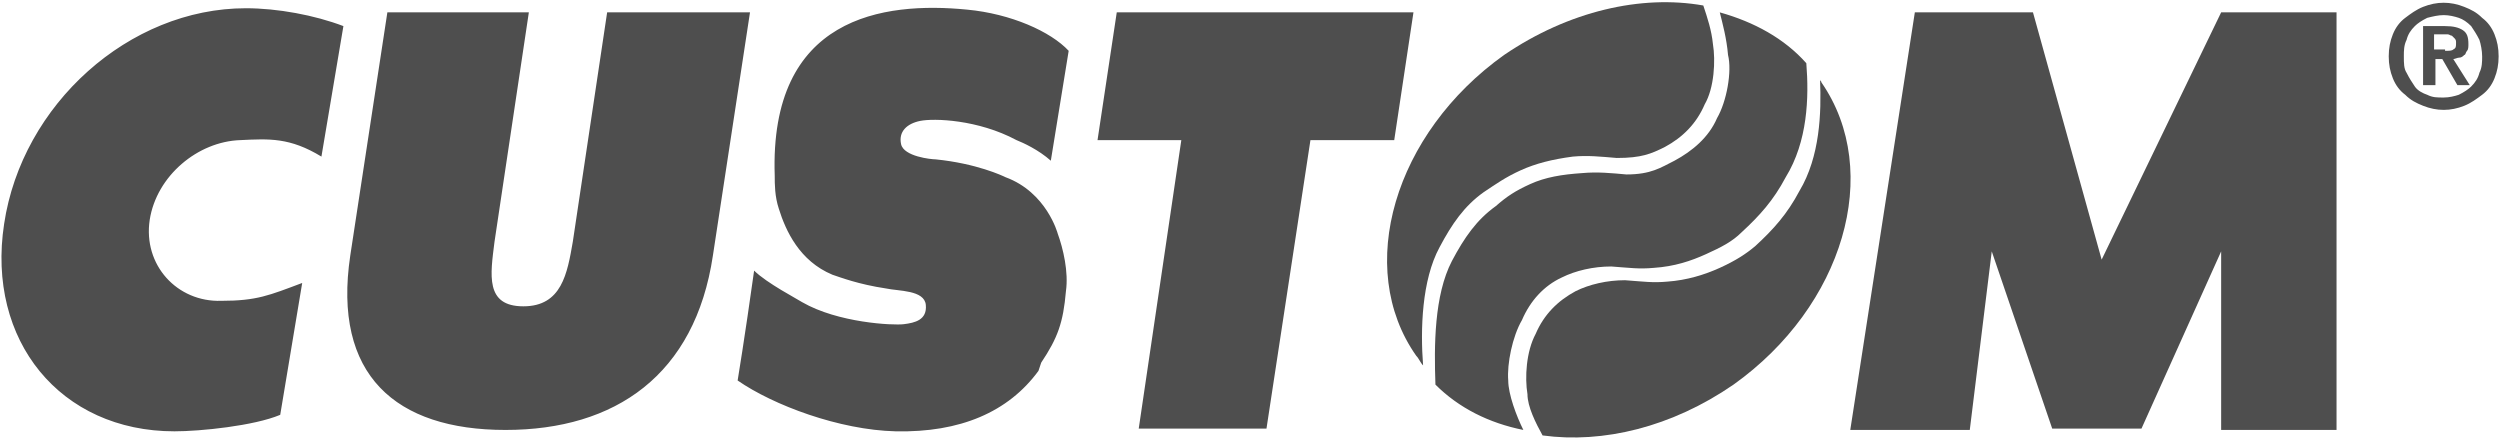 <svg xmlns="http://www.w3.org/2000/svg" xmlns:xlink="http://www.w3.org/1999/xlink" id="Layer_1" x="0px" y="0px" viewBox="0 0 182 32" style="enable-background:new 0 0 182 32;" xml:space="preserve">
<style type="text/css">
	.st0{fill:#4E4E4E;}
</style>
<g>
	<path class="st0" d="M104.8,18c0.9-1.7,1.8-3,3.2-4c0.9-0.6,1.6-1.1,2.7-1.6c1.1-0.5,2.3-0.8,3.8-1c1.1-0.1,2,0,3.2,0.1   c1.8,0,2.5-0.3,3.5-0.8c1.3-0.7,2.3-1.7,2.9-3.1c0.7-1.2,0.8-3.2,0.6-4.4c-0.1-1-0.4-1.9-0.7-2.8c-4.5-0.8-9.8,0.4-14.5,3.6   c-8,5.7-10.9,15.5-6.4,21.9c0.2,0.2,0.3,0.5,0.5,0.7C103.4,24,103.5,20.4,104.8,18 M132.6,6c0-0.1-0.1-0.1-0.1-0.2   c0.1,2.4,0,5.6-1.5,8.1c-0.9,1.7-1.9,2.8-3.2,4c-0.7,0.6-1.5,1.1-2.6,1.6c-1.1,0.5-2.4,0.9-3.8,1c-1.1,0.1-1.7,0-3.1-0.1   c-1.3,0-2.6,0.3-3.6,0.8c-1.3,0.7-2.3,1.7-2.9,3.1c-0.7,1.3-0.8,3.2-0.6,4.4c0,0.9,0.6,2.1,1.1,3c4.4,0.6,9.4-0.6,13.9-3.7   C134.2,22.3,137.1,12.5,132.6,6"></path>
	<polygon class="st0" points="81.3,0.9 102.9,0.9 101.5,10.2 95.4,10.2 92.2,31.2 82.9,31.2 86,10.2 79.9,10.2  "></polygon>
	<polygon class="st0" points="134.7,31.3 143.4,31.3 145,18.3 149.4,31.2 155.9,31.2 161.7,18.3 161.7,31.3 170.1,31.3 170.1,0.9    161.7,0.9 153,18.9 148,0.9 139.4,0.9  "></polygon>
	<path class="st0" d="M44.2,0.9l-2.5,16.7c-0.4,2.3-0.8,4.7-3.6,4.7c-2.8,0-2.4-2.3-2.1-4.7l2.5-16.7H28.2l-2.7,17.7   c-1.3,8.7,3.3,12.7,11.3,12.7s13.8-4,15.1-12.7l2.7-17.7H44.2z M25,1.9c-2.1-0.8-4.8-1.3-7.1-1.3c-8.5,0-16.3,7-17.6,15.7   c-1.3,8.5,4.1,15.1,12.4,15.1c1.9,0,5.8-0.4,7.7-1.2l1.6-9.6c-2.4,0.9-3.3,1.3-5.9,1.3c-3.2,0.1-5.7-2.6-5.2-5.9   c0.5-3.2,3.5-5.7,6.6-5.8c2.1-0.1,3.6-0.2,5.9,1.2L25,1.9z M70.4,0.7c3.2,0.3,6.1,1.6,7.4,3l-1.3,8c-0.9-0.8-2-1.3-2.5-1.5   C71.2,8.7,68,8.6,67,8.8c-1,0.2-1.6,0.8-1.4,1.7c0.2,0.9,2.2,1.1,2.5,1.1c3,0.3,4.9,1.2,5.1,1.3c3,1.1,3.8,4.1,3.8,4.1   c0.4,1.1,0.8,2.8,0.6,4.2c-0.2,2.3-0.6,3.4-1.8,5.2L75.6,27c-2.2,3-5.7,4.5-10.4,4.4c-4.1-0.1-8.9-1.9-11.5-3.7c0,0,0.5-3,1.2-8   c0.9,0.9,3.2,2.1,3.5,2.3c2.6,1.5,6.6,1.7,7.4,1.6c0.8-0.1,1.7-0.3,1.6-1.4c-0.1-1.1-2-1-2.9-1.2c-2-0.3-3.3-0.8-3.9-1   c-2.4-1-3.4-3.2-3.9-4.8c-0.3-0.9-0.3-1.8-0.3-2.4C56,1.2,64.3,0.1,70.4,0.7 M110.8,23.3c0.6-1.4,1.6-2.5,2.9-3.1   c1-0.5,2.3-0.8,3.6-0.8c1.4,0.1,2,0.2,3.1,0.1c1.5-0.1,2.7-0.5,3.8-1c1.1-0.5,1.9-0.9,2.6-1.6c1.3-1.2,2.3-2.3,3.2-4   c1.6-2.6,1.7-5.8,1.5-8.3c-1.6-1.8-3.8-3-6.3-3.7c0.2,0.8,0.5,1.9,0.6,3.1c0.3,1.2-0.1,3.4-0.8,4.6c-0.6,1.4-1.8,2.4-3.1,3.1   c-1,0.5-1.7,1-3.5,1c-1.1-0.1-2.1-0.2-3.2-0.1c-1.5,0.1-2.7,0.3-3.8,0.8c-1.1,0.5-1.7,0.9-2.5,1.6c-1.4,1-2.3,2.3-3.2,4   c-1.3,2.5-1.3,6.2-1.2,9c1.7,1.7,3.9,2.8,6.4,3.3c-0.5-1-1.1-2.6-1.1-3.6C109.7,26.5,110.1,24.5,110.8,23.3 M178,3.7   c0.3,0,0.5,0,0.6-0.1c0.2-0.1,0.2-0.2,0.2-0.5c0-0.1,0-0.2-0.1-0.3c-0.1-0.1-0.1-0.1-0.2-0.2c-0.1,0-0.2-0.1-0.3-0.1   c-0.1,0-0.2,0-0.3,0h-0.7v1.1H178z M178,1.9c0.6,0,1,0.1,1.3,0.3c0.3,0.2,0.4,0.5,0.4,1c0,0.2,0,0.4-0.1,0.5   c-0.1,0.1-0.1,0.3-0.2,0.3c-0.1,0.1-0.2,0.2-0.4,0.2c-0.1,0-0.3,0.1-0.4,0.1l1.2,1.9h-0.9l-1.1-1.9h-0.5v1.9h-0.9V1.9H178z    M175.2,5.3c0.2,0.4,0.4,0.7,0.6,1s0.6,0.5,0.9,0.6c0.4,0.2,0.7,0.2,1.2,0.2c0.4,0,0.8-0.1,1.1-0.2c0.4-0.2,0.7-0.4,0.9-0.6   c0.3-0.3,0.5-0.6,0.6-1c0.2-0.4,0.2-0.8,0.2-1.2c0-0.4-0.1-0.9-0.2-1.2c-0.2-0.4-0.4-0.7-0.6-1c-0.3-0.3-0.6-0.5-0.9-0.6   s-0.7-0.2-1.1-0.2c-0.4,0-0.8,0.1-1.2,0.2c-0.4,0.2-0.7,0.4-0.9,0.6c-0.3,0.3-0.5,0.6-0.6,1C175,3.3,175,3.7,175,4.1   C175,4.6,175,5,175.2,5.3z M174.2,2.5c0.2-0.5,0.5-0.9,0.9-1.2c0.4-0.3,0.8-0.6,1.3-0.8c0.5-0.2,1-0.3,1.5-0.3c0.5,0,1,0.1,1.5,0.3   s0.9,0.4,1.3,0.8c0.4,0.3,0.7,0.7,0.9,1.2c0.2,0.5,0.3,1,0.3,1.6c0,0.6-0.1,1.1-0.3,1.6c-0.2,0.5-0.5,0.9-0.9,1.2   c-0.4,0.3-0.8,0.6-1.3,0.8c-0.5,0.2-1,0.3-1.5,0.3c-0.5,0-1-0.1-1.5-0.3c-0.5-0.2-0.9-0.4-1.3-0.8c-0.4-0.3-0.7-0.7-0.9-1.2   c-0.2-0.5-0.3-1-0.3-1.6C173.9,3.5,174,3,174.2,2.5z"></path>
</g>
</svg>